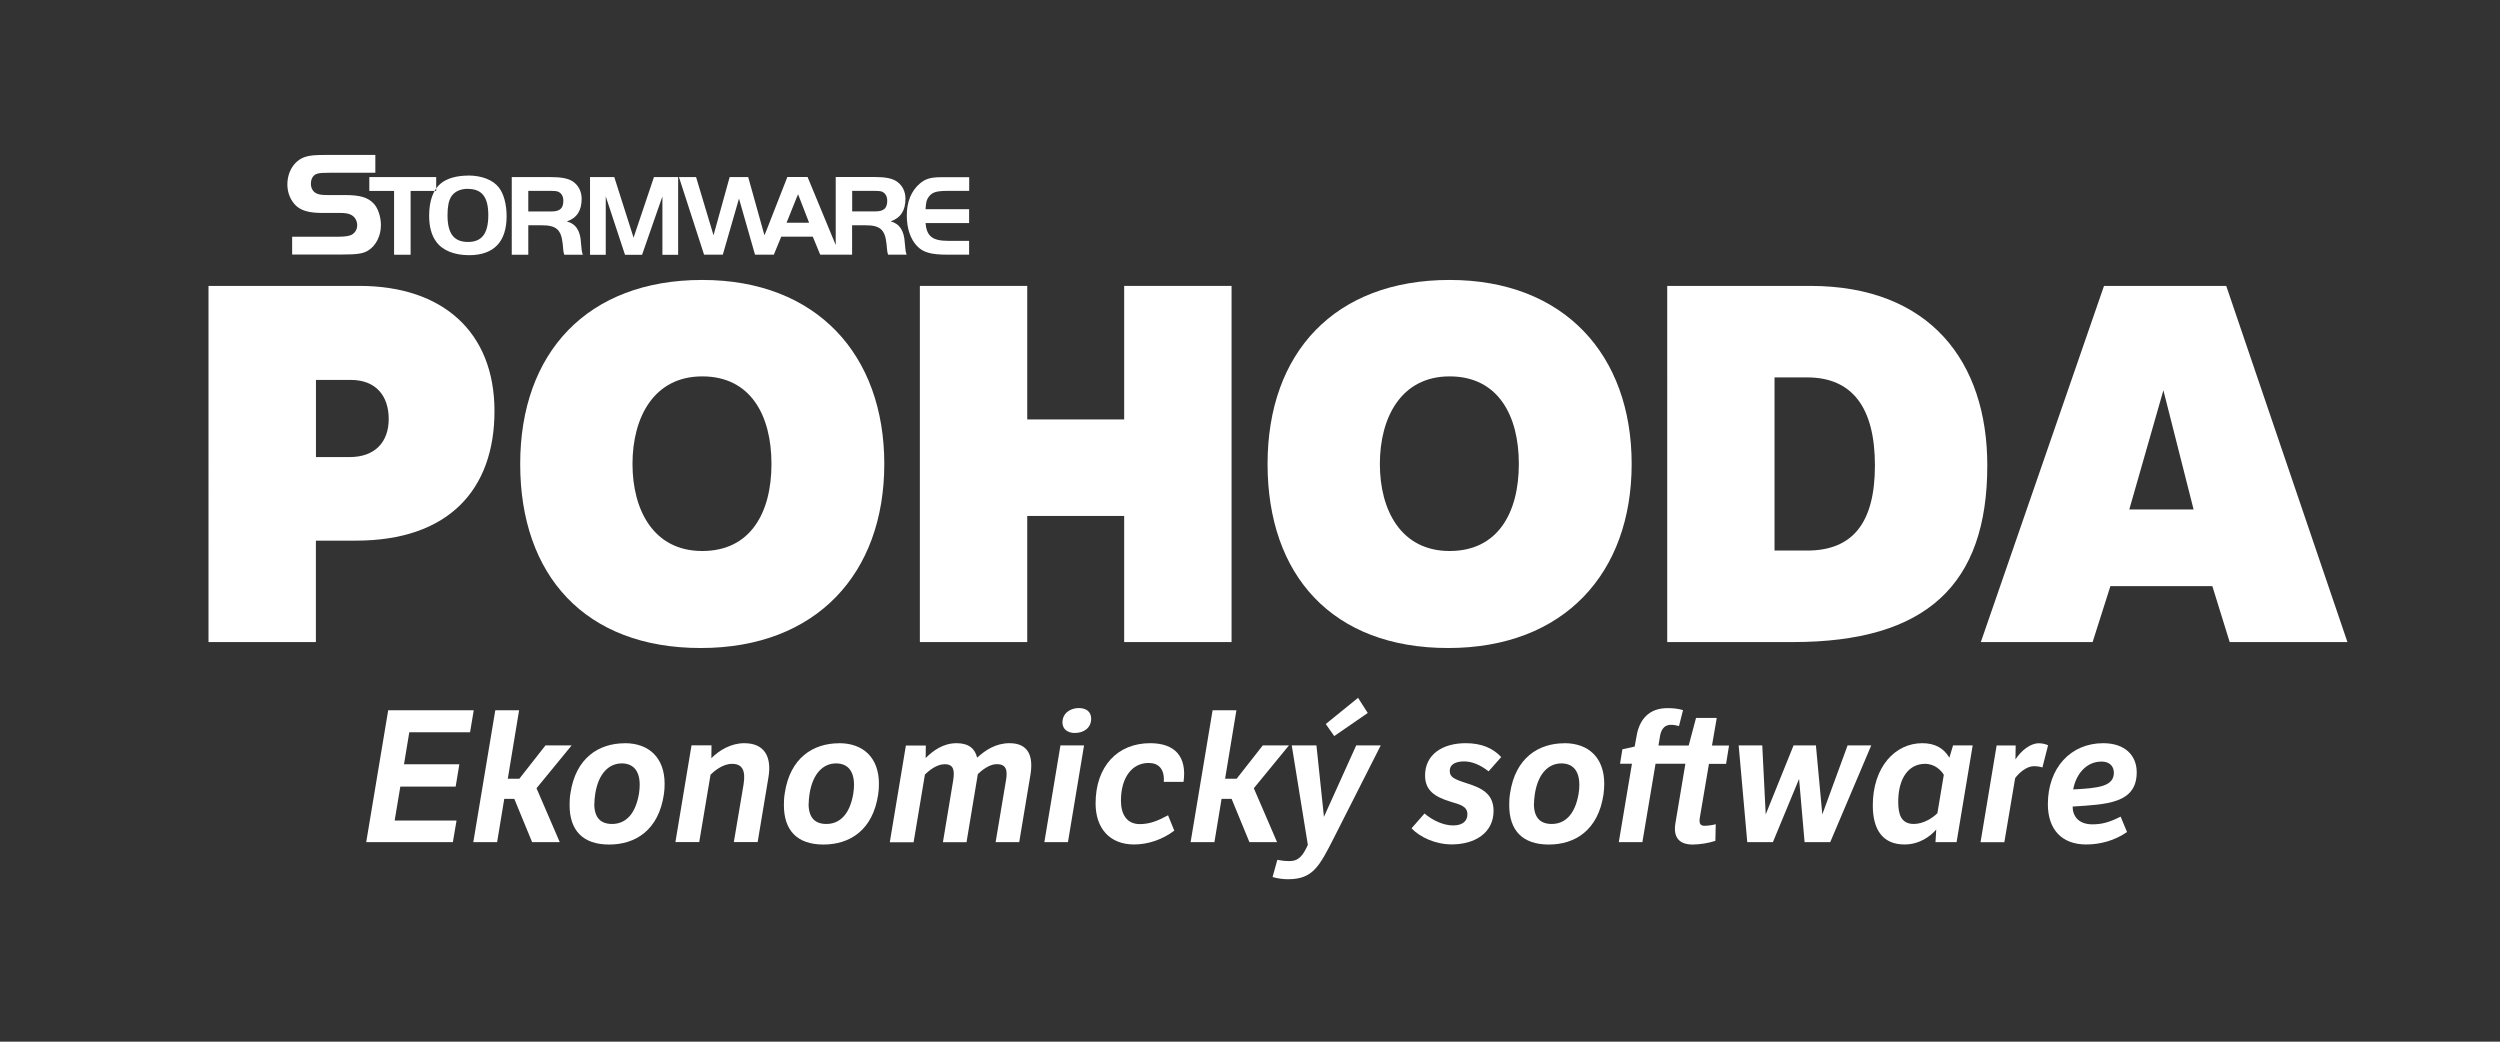 <?xml version="1.0" encoding="UTF-8"?>
<svg id="Vrstva_1" data-name="Vrstva 1" xmlns="http://www.w3.org/2000/svg" width="120mm" height="50mm" viewBox="0 0 340.16 141.73">
  <rect x="0" y="0" width="340.16" height="141.73" fill="#333333" stroke="none"/>
  <defs>
    <style>
      .cls-1 {
        fill-rule: evenodd;
      }

      .cls-1, .cls-2 {
        fill: #ffffff;
      }
    </style>
  </defs>
  <g>
    <path class="cls-2" d="M28.38,38.9h20.53c11.31,0,18.37,6.26,18.37,17.03s-6.33,17.63-18.85,17.63h-5.45v13.8h-14.61V38.9Zm14.61,12.79v10.5h4.58c3.5,0,5.32-2.09,5.32-5.18s-1.68-5.32-5.18-5.32h-4.71Z"/>
    <path class="cls-2" d="M95.55,38.09c15.55,0,24.77,10.16,24.77,25.04s-9.22,25.04-24.97,25.04-24.57-9.89-24.57-25.04,9.15-25.04,24.77-25.04Zm0,36.88c6.6,0,9.42-5.25,9.42-11.85s-2.83-11.91-9.42-11.91-9.49,5.59-9.49,11.91,2.89,11.85,9.49,11.85Z"/>
    <path class="cls-2" d="M125.16,38.9h14.61v18.17h13.19v-18.17h14.61v48.46h-14.61v-17.16h-13.19v17.16h-14.61V38.9Z"/>
    <path class="cls-2" d="M197.24,38.09c15.55,0,24.77,10.16,24.77,25.04s-9.22,25.04-24.97,25.04-24.57-9.89-24.57-25.04,9.15-25.04,24.77-25.04Zm0,36.88c6.6,0,9.42-5.25,9.42-11.85s-2.83-11.91-9.42-11.91-9.49,5.59-9.49,11.91,2.89,11.85,9.49,11.85Z"/>
    <path class="cls-2" d="M246.3,38.9c16.29,0,24.1,10.3,24.1,24.43,0,16.22-8.28,24.03-26.45,24.03h-17.1V38.9h19.45Zm-4.85,12.45v23.56h4.44c6.19,0,9.22-3.77,9.22-11.58s-3.03-11.98-9.22-11.98h-4.44Z"/>
    <path class="cls-2" d="M302.91,38.9l16.49,48.46h-16.02l-2.36-7.61h-13.87l-2.42,7.61h-15.21l16.76-48.46h16.62Zm-4.44,30.42l-4.11-16.22-4.64,16.22h8.75Z"/>
  </g>
  <g>
    <path class="cls-2" d="M52.82,96.64h11.64l-.5,2.99h-8.27l-.72,4.36h7.53l-.5,3.04h-7.53l-.77,4.61h8.42l-.5,2.94h-11.79l2.99-17.94Z"/>
    <path class="cls-2" d="M69.09,105.96h1.57l3.56-4.54h3.56l-4.78,5.83,3.16,7.33h-3.76l-2.42-5.88h-1.37l-.97,5.88h-3.24l2.99-17.94h3.24l-1.54,9.32Z"/>
    <path class="cls-2" d="M85.02,101.12c3.29,0,5.41,1.99,5.41,5.51,0,.45-.02,.95-.1,1.45-.72,4.88-3.86,6.83-7.45,6.83s-5.38-1.94-5.38-5.36c0-.52,.02-1.07,.12-1.64,.72-4.78,3.84-6.78,7.4-6.78Zm-4.16,8.25c0,1.94,.92,2.74,2.42,2.74,1.72,0,3.16-1.17,3.66-4.11,.07-.45,.1-.85,.1-1.22,0-2.04-1-2.91-2.44-2.91-1.72,0-3.16,1.32-3.61,4.14-.07,.5-.12,.97-.12,1.37Z"/>
    <path class="cls-2" d="M96.81,101.42l-.02,1.74c1.1-1.1,2.69-2.04,4.48-2.04,2.69,0,3.76,1.77,3.29,4.63l-1.47,8.82h-3.24l1.32-7.82c.32-1.97-.2-2.82-1.57-2.82-1.27,0-2.44,1-2.92,1.47l-1.54,9.17h-3.24l2.19-13.16h2.72Z"/>
    <path class="cls-2" d="M114.18,101.12c3.29,0,5.41,1.99,5.41,5.51,0,.45-.02,.95-.1,1.45-.72,4.88-3.86,6.83-7.45,6.83s-5.38-1.94-5.38-5.36c0-.52,.02-1.07,.12-1.64,.72-4.78,3.84-6.78,7.4-6.78Zm-4.16,8.25c0,1.94,.92,2.74,2.42,2.74,1.72,0,3.16-1.17,3.66-4.11,.07-.45,.1-.85,.1-1.22,0-2.04-1-2.91-2.44-2.91-1.72,0-3.16,1.32-3.61,4.14-.07,.5-.12,.97-.12,1.37Z"/>
    <path class="cls-2" d="M125.97,101.42l-.02,1.72c1.02-1.02,2.39-2.02,4.21-2.02,1.67,0,2.52,.77,2.79,1.97,1.15-1.05,2.57-1.97,4.41-1.97,2.52,0,3.29,1.69,2.84,4.34l-1.52,9.12h-3.21l1.42-8.47c.22-1.35,0-2.14-1.25-2.14-1.07,0-2.12,.9-2.59,1.35l-1.54,9.27h-3.21l1.39-8.37c.22-1.37,.1-2.24-1.15-2.24-1.12,0-2.17,.9-2.69,1.4l-1.54,9.22h-3.24l2.19-13.16h2.72Z"/>
    <path class="cls-2" d="M145.31,114.58h-3.21l2.19-13.16h3.21l-2.19,13.16Zm1.47-18.24c1.02,0,1.69,.5,1.69,1.45,0,1.22-.97,1.94-2.24,1.94-.95,0-1.67-.52-1.67-1.42,0-1.27,1.07-1.97,2.22-1.97Z"/>
    <path class="cls-2" d="M159.76,113.03c-1.54,1.17-3.49,1.87-5.46,1.87-3.34,0-5.23-2.24-5.23-5.58,0-5.06,2.99-8.2,7.43-8.2,3.39,0,5.01,1.84,4.54,5.26h-2.69c.12-1.74-.7-2.57-2.07-2.57-2.22,0-3.76,1.94-3.76,5.13,0,1.89,.82,3.19,2.57,3.19,1.37,0,2.49-.47,3.84-1.2l.85,2.09Z"/>
    <path class="cls-2" d="M166.69,105.96h1.57l3.56-4.54h3.56l-4.78,5.83,3.16,7.33h-3.76l-2.42-5.88h-1.37l-.97,5.88h-3.24l2.99-17.94h3.24l-1.54,9.32Z"/>
    <path class="cls-2" d="M187.87,101.42l-6.4,12.63c-1.94,3.79-2.82,5.58-6.2,5.58-.7,0-1.42-.1-2.12-.3l.65-2.34c.37,.07,.95,.17,1.59,.17,.92,0,1.62-.25,2.39-1.84l.17-.37-2.19-13.53h3.36l1.02,9.72,4.39-9.72h3.34Zm-3.09-6.48l1.32,2.07-4.56,3.14-1.15-1.64,4.39-3.56Z"/>
    <path class="cls-2" d="M193.83,110.69c1.07,.92,2.54,1.62,3.89,1.62s1.94-.65,1.94-1.52c0-1.1-1-1.32-2.32-1.72-2.12-.65-3.44-1.52-3.44-3.56,0-2.87,2.39-4.39,5.53-4.39,2.14,0,3.71,.67,4.83,1.89l-1.72,1.94c-1.07-.85-2.22-1.35-3.31-1.35-.97,0-1.97,.27-1.97,1.3,0,.8,.5,1.1,2.37,1.69,1.92,.62,3.59,1.37,3.59,3.74,0,3.01-2.57,4.56-5.68,4.56-2.27,0-4.36-1-5.48-2.19l1.77-2.02Z"/>
    <path class="cls-2" d="M212.87,101.12c3.29,0,5.41,1.99,5.41,5.51,0,.45-.03,.95-.1,1.45-.72,4.88-3.86,6.83-7.45,6.83s-5.38-1.94-5.38-5.36c0-.52,.02-1.07,.12-1.64,.72-4.78,3.84-6.78,7.4-6.78Zm-4.16,8.25c0,1.94,.92,2.74,2.42,2.74,1.72,0,3.16-1.17,3.66-4.11,.08-.45,.1-.85,.1-1.22,0-2.04-1-2.91-2.44-2.91-1.72,0-3.16,1.32-3.61,4.14-.07,.5-.12,.97-.12,1.37Z"/>
    <path class="cls-2" d="M232.53,103.91l-1.25,7.38c-.12,.77,.08,1.07,.65,1.07,.4,0,1.17-.1,1.52-.22l-.05,2.27c-.9,.3-2.12,.5-3.09,.5-1.92,0-2.67-1.07-2.34-2.94l1.35-8.05h-4.06l-1.79,10.66h-3.21l1.79-10.66h-1.62l.32-1.97,1.67-.37,.25-1.37c.37-2.34,1.72-3.86,4.21-3.86,.8,0,1.45,.07,2.12,.27l-.55,2.17c-.32-.1-.7-.17-1.1-.17-.7,0-1.27,.4-1.47,1.47l-.22,1.35h4.11l1-3.76h2.82l-.65,3.76h2.32l-.4,2.49h-2.32Z"/>
    <path class="cls-2" d="M254.61,101.42l-5.58,13.16h-3.49l-.75-8.6-3.56,8.6h-3.49l-1.17-13.16h3.21l.47,9.39,3.79-9.39h3.04l.87,9.39,3.44-9.39h3.21Z"/>
    <path class="cls-2" d="M263.44,112.88c-.8,.92-2.27,2.02-4.31,2.02-2.94,0-4.31-1.99-4.31-5.31,0-5.26,3.06-8.47,6.73-8.47,1.64,0,2.87,.6,3.69,1.97l.5-1.67h2.67l-2.19,13.16h-2.87l.1-1.69Zm1.05-7.45c-.37-.6-1.2-1.5-2.57-1.5-2.17,0-3.64,1.89-3.64,5.16,0,1.67,.37,3.02,2.12,3.02,1.32,0,2.62-.85,3.21-1.47l.87-5.21Z"/>
    <path class="cls-2" d="M274.23,103.32c.82-1.22,2.02-2.19,3.19-2.19,.47,0,.92,.12,1.25,.27l-.77,3.02c-.37-.12-.72-.17-1.17-.17-.97,0-2.02,.9-2.54,1.62l-1.47,8.72h-3.24l2.19-13.16h2.59l-.03,1.89Z"/>
    <path class="cls-2" d="M289.41,113.21c-1.67,1.15-3.61,1.69-5.56,1.69-3.31,0-5.21-2.04-5.21-5.48,0-4.96,3.12-8.3,7.53-8.3,2.97,0,4.56,1.67,4.56,3.96,0,4.29-4.19,4.36-8.72,4.66,0,1.22,.72,2.42,2.69,2.42,1.3,0,2.29-.27,3.84-1.05l.87,2.09Zm-1.79-8.07c0-.87-.57-1.52-1.67-1.52-2.22,0-3.54,1.92-3.86,3.79,3.46-.17,5.53-.42,5.53-2.27Z"/>
  </g>
  <path class="cls-1" d="M39.74,32.21h6.18c1.07,0,1.67-.1,2.01-.32,.42-.27,.67-.71,.67-1.24,0-.63-.32-1.18-.87-1.44-.29-.16-.82-.24-1.46-.24h-2.5c-1.63,0-2.68-.29-3.39-.89-.81-.71-1.28-1.81-1.28-2.97,0-1.75,.93-3.25,2.36-3.74,.61-.22,1.32-.29,2.91-.29h6.7v2.42h-6.05c-1.28,.02-1.38,.02-1.81,.12-.57,.14-.91,.67-.91,1.38,0,.61,.29,1.1,.77,1.32,.41,.18,.73,.22,1.71,.22h2.17c1.99,0,3.07,.3,3.86,1.12,.61,.61,1.02,1.81,1.02,2.97,0,1.46-.67,2.8-1.73,3.45-.67,.43-1.52,.55-3.54,.55h-6.81v-2.42h0Zm10.51-6.23v-1.89h9.1v1.89h-3.48v8.68h-2.25v-8.68h-3.37Zm13.4-.28c1.92,0,2.79,1.1,2.79,3.57s-.85,3.65-2.76,3.65c-1.92,0-2.79-1.14-2.79-3.64,0-1.14,.16-1.99,.5-2.52,.43-.69,1.25-1.07,2.26-1.07h0Zm.06-1.81c-1.55,0-2.87,.37-3.7,1.04-1.06,.84-1.62,2.39-1.62,4.42,0,1.44,.3,2.61,.93,3.49,.83,1.2,2.45,1.88,4.5,1.88,3.37,0,5.11-1.81,5.11-5.31,0-1.6-.38-3.03-1.04-3.88-.78-1.04-2.34-1.65-4.18-1.65h0Zm8.17,4.87v-2.79h3.15c.38,0,.67,.03,.84,.08,.49,.18,.78,.62,.78,1.26,0,1.03-.46,1.46-1.62,1.46h-3.15Zm0,1.89h1.81c2,0,2.66,.58,2.87,2.5,.01,.22,.06,.65,.09,.94,.03,.24,.05,.33,.13,.57h2.52c-.14-.4-.17-.62-.25-1.6-.08-1.65-.68-2.6-1.92-2.93,1.36-.47,2.01-1.47,2.01-3.09,0-.97-.43-1.82-1.17-2.33-.64-.44-1.57-.62-3.17-.62h-5.17s0,10.57,0,10.57h2.25v-4.01h0Zm14.32,1.7l2.78-8.26h3.29v10.58h-2.14v-7.95l-2.77,7.95h-2.32l-2.62-7.95v7.95h-2.14v-10.58h3.3l2.63,8.26h0Zm45.67-6.38h-2.93c-1.52,0-2.09,.18-2.55,.78-.32,.43-.38,.67-.46,1.71h5.93v1.89h-5.93c.16,1.81,.95,2.42,3.1,2.42h2.83v1.88h-2.93c-2.25,0-3.33-.3-4.16-1.18-.9-.94-1.39-2.41-1.39-4.16,0-1.87,.62-3.36,1.79-4.35,.74-.63,1.47-.85,2.9-.85h3.8s0,1.88,0,1.88h0Zm-15.92,2.79v-2.79h3.15c.38,0,.66,.03,.84,.08,.49,.18,.78,.62,.78,1.25,0,1.03-.46,1.46-1.61,1.46h-3.15Zm-18.87,3.27l2.2-7.94h2.52l2.21,7.92,.28-.67,2.84-7.26h2.75l3.83,9.26v-9.26h5.16c1.6,0,2.53,.18,3.16,.62,.75,.51,1.17,1.36,1.17,2.33,0,1.62-.65,2.62-2.01,3.09,1.23,.33,1.83,1.28,1.92,2.93,.08,.98,.11,1.2,.25,1.6h-2.52c-.08-.24-.1-.33-.13-.57-.03-.29-.08-.71-.09-.93-.21-1.92-.87-2.5-2.87-2.5h-1.81v4h-4.34l-1.01-2.45h-4.29l-1.01,2.45h-2.56l-2.18-7.63-2.2,7.63h-2.55l-3.42-10.56h2.33l2.38,7.94h0Zm11.36-5.26l-1.42,3.54h3.07l-1.5-3.88-.14,.34h0Z"/>
</svg>